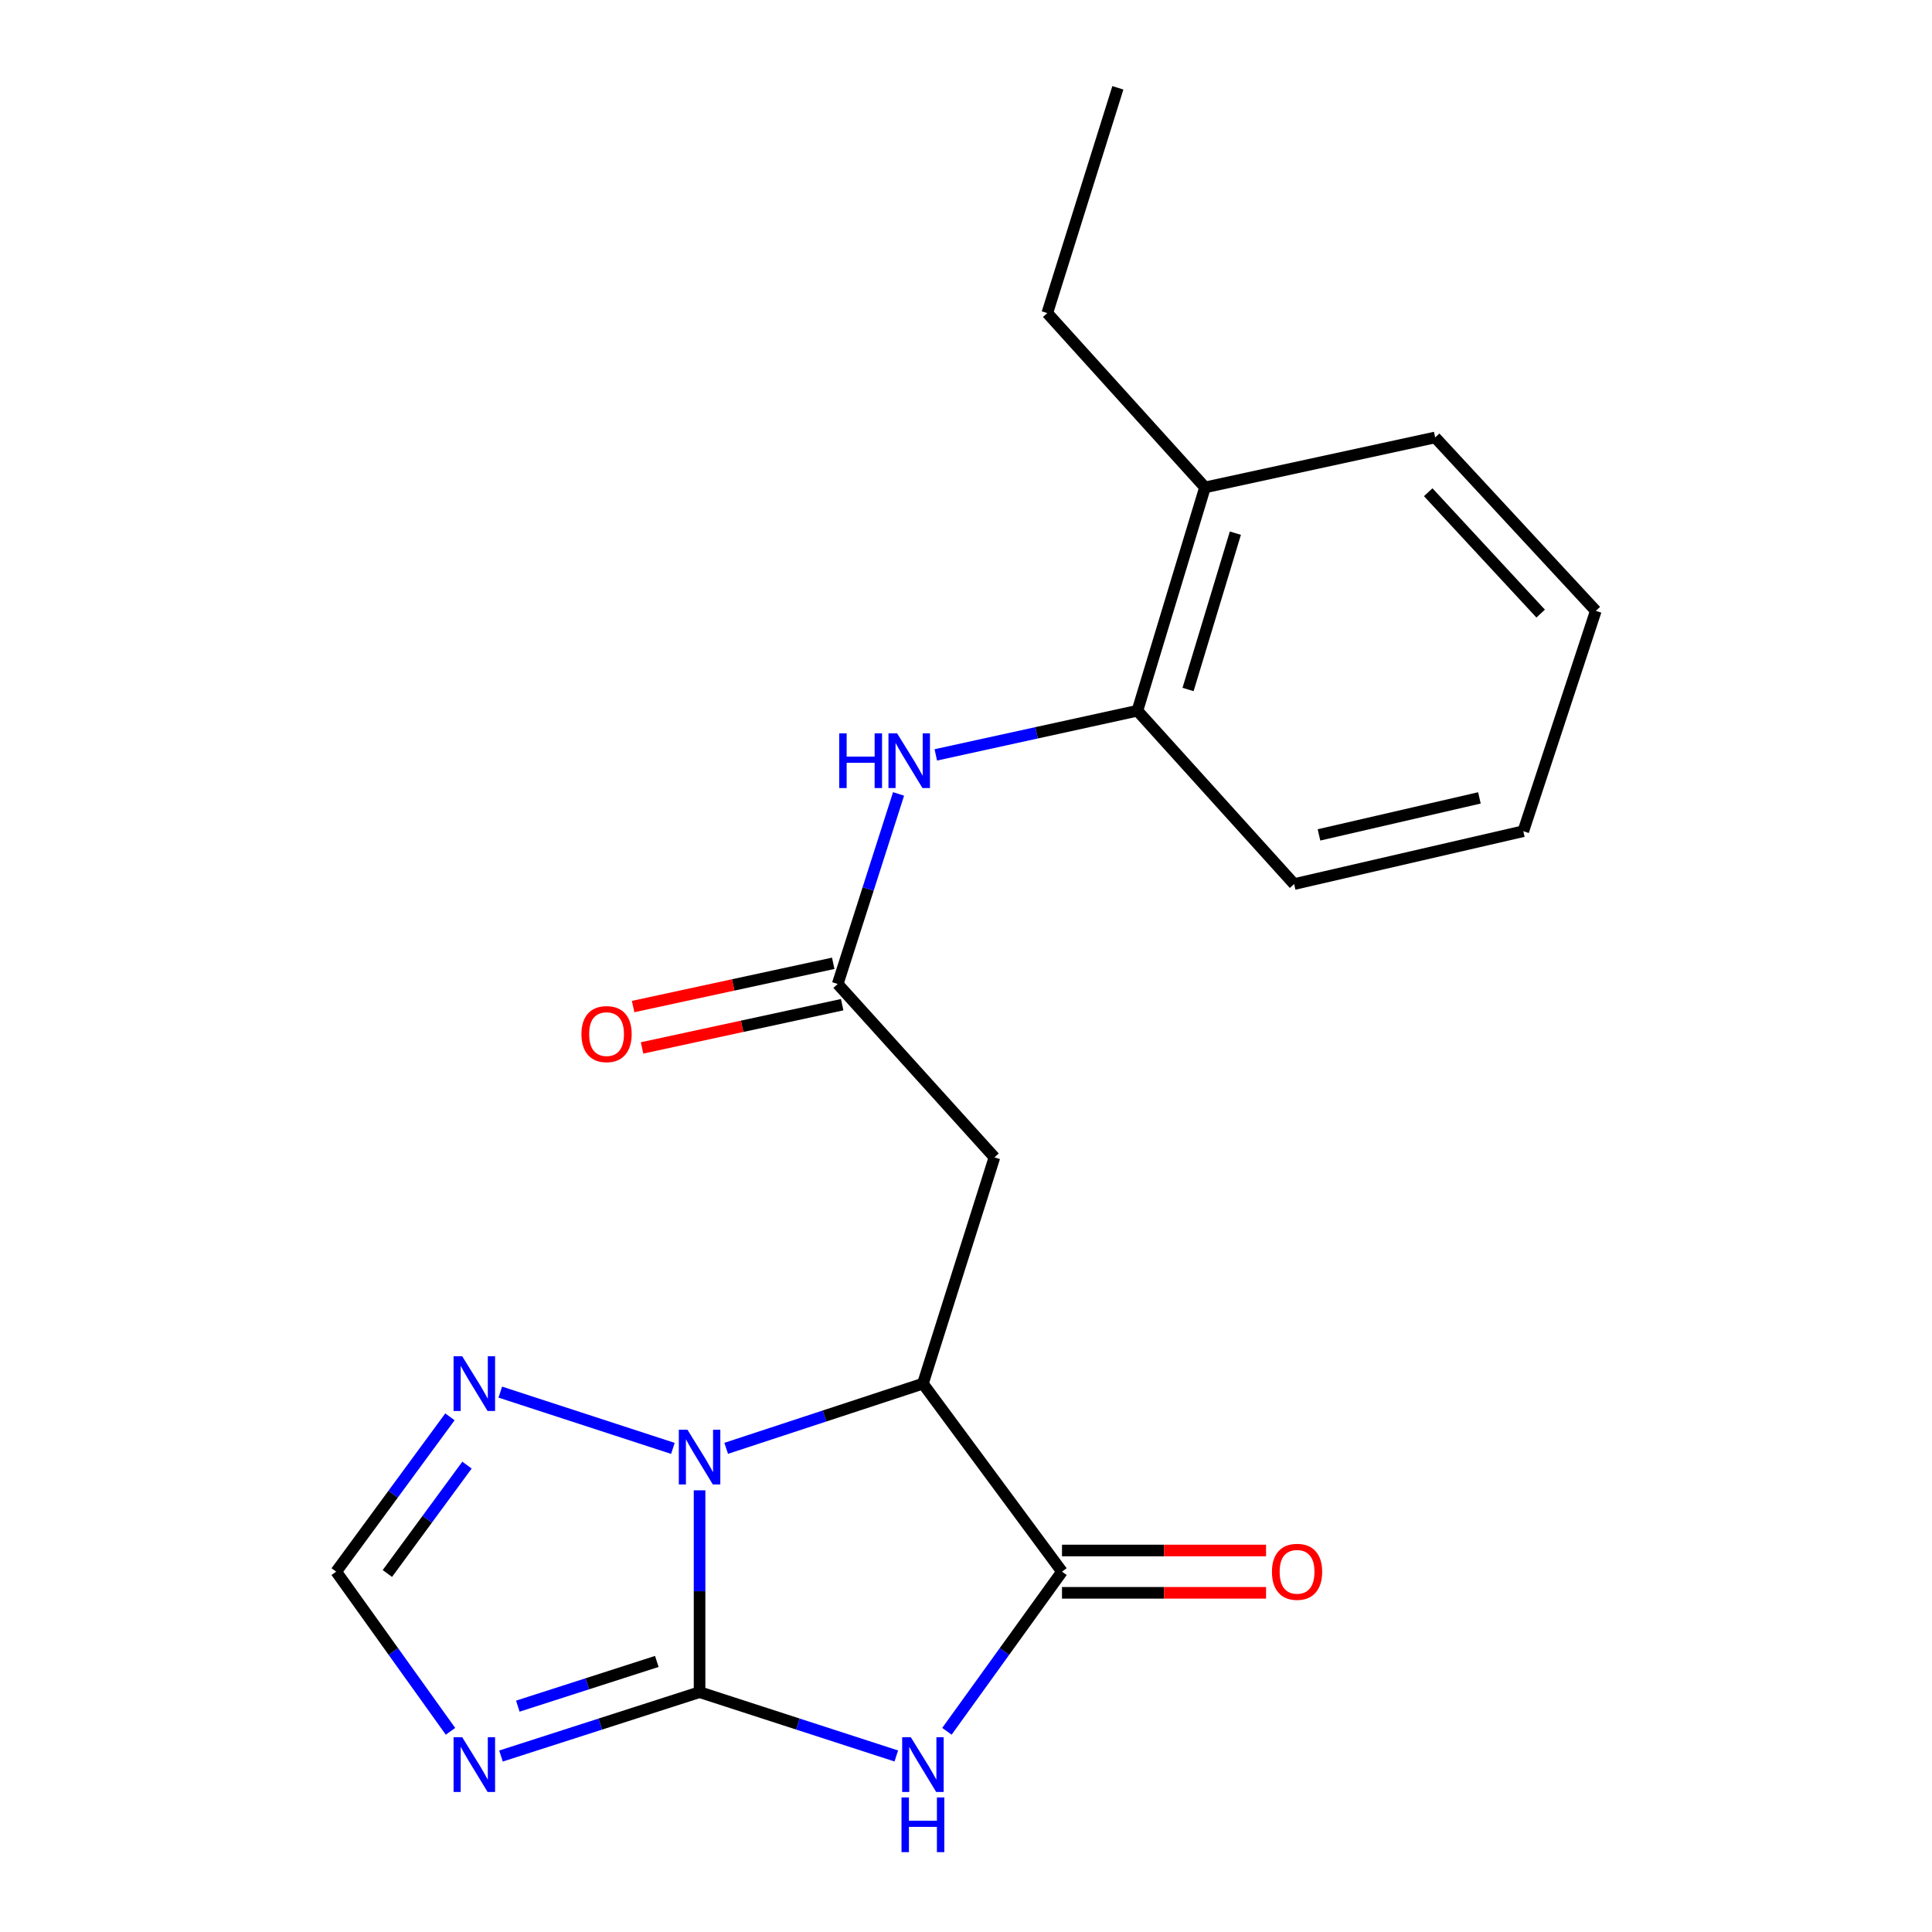 <?xml version='1.0' encoding='iso-8859-1'?>
<svg version='1.1' baseProfile='full'
              xmlns='http://www.w3.org/2000/svg'
                      xmlns:rdkit='http://www.rdkit.org/xml'
                      xmlns:xlink='http://www.w3.org/1999/xlink'
                  xml:space='preserve'
width='1000px' height='1000px' viewBox='0 0 1000 1000'>
<!-- END OF HEADER -->
<rect style='opacity:1.0;fill:#FFFFFF;stroke:none' width='1000' height='1000' x='0' y='0'> </rect>
<path class='bond-0' d='M 362.093,875.855 L 362.093,823.621' style='fill:none;fill-rule:evenodd;stroke:#000000;stroke-width:6px;stroke-linecap:butt;stroke-linejoin:miter;stroke-opacity:1' />
<path class='bond-0' d='M 362.093,823.621 L 362.093,771.387' style='fill:none;fill-rule:evenodd;stroke:#0000FF;stroke-width:6px;stroke-linecap:butt;stroke-linejoin:miter;stroke-opacity:1' />
<path class='bond-1' d='M 362.093,875.855 L 413.008,892.371' style='fill:none;fill-rule:evenodd;stroke:#000000;stroke-width:6px;stroke-linecap:butt;stroke-linejoin:miter;stroke-opacity:1' />
<path class='bond-1' d='M 413.008,892.371 L 463.923,908.887' style='fill:none;fill-rule:evenodd;stroke:#0000FF;stroke-width:6px;stroke-linecap:butt;stroke-linejoin:miter;stroke-opacity:1' />
<path class='bond-4' d='M 362.093,875.855 L 310.703,892.386' style='fill:none;fill-rule:evenodd;stroke:#000000;stroke-width:6px;stroke-linecap:butt;stroke-linejoin:miter;stroke-opacity:1' />
<path class='bond-4' d='M 310.703,892.386 L 259.313,908.917' style='fill:none;fill-rule:evenodd;stroke:#0000FF;stroke-width:6px;stroke-linecap:butt;stroke-linejoin:miter;stroke-opacity:1' />
<path class='bond-4' d='M 339.967,859.957 L 303.994,871.529' style='fill:none;fill-rule:evenodd;stroke:#000000;stroke-width:6px;stroke-linecap:butt;stroke-linejoin:miter;stroke-opacity:1' />
<path class='bond-4' d='M 303.994,871.529 L 268.02,883.101' style='fill:none;fill-rule:evenodd;stroke:#0000FF;stroke-width:6px;stroke-linecap:butt;stroke-linejoin:miter;stroke-opacity:1' />
<path class='bond-2' d='M 375.875,749.653 L 426.788,732.913' style='fill:none;fill-rule:evenodd;stroke:#0000FF;stroke-width:6px;stroke-linecap:butt;stroke-linejoin:miter;stroke-opacity:1' />
<path class='bond-2' d='M 426.788,732.913 L 477.701,716.172' style='fill:none;fill-rule:evenodd;stroke:#000000;stroke-width:6px;stroke-linecap:butt;stroke-linejoin:miter;stroke-opacity:1' />
<path class='bond-5' d='M 348.287,749.684 L 258.953,720.555' style='fill:none;fill-rule:evenodd;stroke:#0000FF;stroke-width:6px;stroke-linecap:butt;stroke-linejoin:miter;stroke-opacity:1' />
<path class='bond-3' d='M 490.126,896.119 L 519.906,854.802' style='fill:none;fill-rule:evenodd;stroke:#0000FF;stroke-width:6px;stroke-linecap:butt;stroke-linejoin:miter;stroke-opacity:1' />
<path class='bond-3' d='M 519.906,854.802 L 549.686,813.486' style='fill:none;fill-rule:evenodd;stroke:#000000;stroke-width:6px;stroke-linecap:butt;stroke-linejoin:miter;stroke-opacity:1' />
<path class='bond-6' d='M 477.701,716.172 L 514.716,599.043' style='fill:none;fill-rule:evenodd;stroke:#000000;stroke-width:6px;stroke-linecap:butt;stroke-linejoin:miter;stroke-opacity:1' />
<path class='bond-21' d='M 477.701,716.172 L 549.686,813.486' style='fill:none;fill-rule:evenodd;stroke:#000000;stroke-width:6px;stroke-linecap:butt;stroke-linejoin:miter;stroke-opacity:1' />
<path class='bond-11' d='M 549.686,824.441 L 602.5,824.441' style='fill:none;fill-rule:evenodd;stroke:#000000;stroke-width:6px;stroke-linecap:butt;stroke-linejoin:miter;stroke-opacity:1' />
<path class='bond-11' d='M 602.5,824.441 L 655.314,824.441' style='fill:none;fill-rule:evenodd;stroke:#FF0000;stroke-width:6px;stroke-linecap:butt;stroke-linejoin:miter;stroke-opacity:1' />
<path class='bond-11' d='M 549.686,802.532 L 602.5,802.532' style='fill:none;fill-rule:evenodd;stroke:#000000;stroke-width:6px;stroke-linecap:butt;stroke-linejoin:miter;stroke-opacity:1' />
<path class='bond-11' d='M 602.5,802.532 L 655.314,802.532' style='fill:none;fill-rule:evenodd;stroke:#FF0000;stroke-width:6px;stroke-linecap:butt;stroke-linejoin:miter;stroke-opacity:1' />
<path class='bond-8' d='M 233.175,896.126 L 203.594,854.806' style='fill:none;fill-rule:evenodd;stroke:#0000FF;stroke-width:6px;stroke-linecap:butt;stroke-linejoin:miter;stroke-opacity:1' />
<path class='bond-8' d='M 203.594,854.806 L 174.013,813.486' style='fill:none;fill-rule:evenodd;stroke:#000000;stroke-width:6px;stroke-linecap:butt;stroke-linejoin:miter;stroke-opacity:1' />
<path class='bond-20' d='M 232.889,733.351 L 203.451,773.419' style='fill:none;fill-rule:evenodd;stroke:#0000FF;stroke-width:6px;stroke-linecap:butt;stroke-linejoin:miter;stroke-opacity:1' />
<path class='bond-20' d='M 203.451,773.419 L 174.013,813.486' style='fill:none;fill-rule:evenodd;stroke:#000000;stroke-width:6px;stroke-linecap:butt;stroke-linejoin:miter;stroke-opacity:1' />
<path class='bond-20' d='M 241.714,758.344 L 221.108,786.391' style='fill:none;fill-rule:evenodd;stroke:#0000FF;stroke-width:6px;stroke-linecap:butt;stroke-linejoin:miter;stroke-opacity:1' />
<path class='bond-20' d='M 221.108,786.391 L 200.501,814.438' style='fill:none;fill-rule:evenodd;stroke:#000000;stroke-width:6px;stroke-linecap:butt;stroke-linejoin:miter;stroke-opacity:1' />
<path class='bond-7' d='M 514.716,599.043 L 433.59,509.312' style='fill:none;fill-rule:evenodd;stroke:#000000;stroke-width:6px;stroke-linecap:butt;stroke-linejoin:miter;stroke-opacity:1' />
<path class='bond-9' d='M 433.59,509.312 L 449.344,460.123' style='fill:none;fill-rule:evenodd;stroke:#000000;stroke-width:6px;stroke-linecap:butt;stroke-linejoin:miter;stroke-opacity:1' />
<path class='bond-9' d='M 449.344,460.123 L 465.098,410.934' style='fill:none;fill-rule:evenodd;stroke:#0000FF;stroke-width:6px;stroke-linecap:butt;stroke-linejoin:miter;stroke-opacity:1' />
<path class='bond-12' d='M 431.277,498.604 L 379.488,509.795' style='fill:none;fill-rule:evenodd;stroke:#000000;stroke-width:6px;stroke-linecap:butt;stroke-linejoin:miter;stroke-opacity:1' />
<path class='bond-12' d='M 379.488,509.795 L 327.699,520.987' style='fill:none;fill-rule:evenodd;stroke:#FF0000;stroke-width:6px;stroke-linecap:butt;stroke-linejoin:miter;stroke-opacity:1' />
<path class='bond-12' d='M 435.904,520.019 L 384.116,531.21' style='fill:none;fill-rule:evenodd;stroke:#000000;stroke-width:6px;stroke-linecap:butt;stroke-linejoin:miter;stroke-opacity:1' />
<path class='bond-12' d='M 384.116,531.21 L 332.327,542.402' style='fill:none;fill-rule:evenodd;stroke:#FF0000;stroke-width:6px;stroke-linecap:butt;stroke-linejoin:miter;stroke-opacity:1' />
<path class='bond-10' d='M 484.368,390.726 L 536.544,379.3' style='fill:none;fill-rule:evenodd;stroke:#0000FF;stroke-width:6px;stroke-linecap:butt;stroke-linejoin:miter;stroke-opacity:1' />
<path class='bond-10' d='M 536.544,379.3 L 588.721,367.875' style='fill:none;fill-rule:evenodd;stroke:#000000;stroke-width:6px;stroke-linecap:butt;stroke-linejoin:miter;stroke-opacity:1' />
<path class='bond-13' d='M 588.721,367.875 L 623.703,252.279' style='fill:none;fill-rule:evenodd;stroke:#000000;stroke-width:6px;stroke-linecap:butt;stroke-linejoin:miter;stroke-opacity:1' />
<path class='bond-13' d='M 614.938,356.881 L 639.425,275.964' style='fill:none;fill-rule:evenodd;stroke:#000000;stroke-width:6px;stroke-linecap:butt;stroke-linejoin:miter;stroke-opacity:1' />
<path class='bond-14' d='M 588.721,367.875 L 669.834,457.594' style='fill:none;fill-rule:evenodd;stroke:#000000;stroke-width:6px;stroke-linecap:butt;stroke-linejoin:miter;stroke-opacity:1' />
<path class='bond-15' d='M 623.703,252.279 L 542.078,162.049' style='fill:none;fill-rule:evenodd;stroke:#000000;stroke-width:6px;stroke-linecap:butt;stroke-linejoin:miter;stroke-opacity:1' />
<path class='bond-16' d='M 623.703,252.279 L 742.841,226.426' style='fill:none;fill-rule:evenodd;stroke:#000000;stroke-width:6px;stroke-linecap:butt;stroke-linejoin:miter;stroke-opacity:1' />
<path class='bond-18' d='M 669.834,457.594 L 788.461,430.231' style='fill:none;fill-rule:evenodd;stroke:#000000;stroke-width:6px;stroke-linecap:butt;stroke-linejoin:miter;stroke-opacity:1' />
<path class='bond-18' d='M 682.704,432.14 L 765.742,412.987' style='fill:none;fill-rule:evenodd;stroke:#000000;stroke-width:6px;stroke-linecap:butt;stroke-linejoin:miter;stroke-opacity:1' />
<path class='bond-17' d='M 542.078,162.049 L 578.606,45.455' style='fill:none;fill-rule:evenodd;stroke:#000000;stroke-width:6px;stroke-linecap:butt;stroke-linejoin:miter;stroke-opacity:1' />
<path class='bond-22' d='M 742.841,226.426 L 825.987,316.169' style='fill:none;fill-rule:evenodd;stroke:#000000;stroke-width:6px;stroke-linecap:butt;stroke-linejoin:miter;stroke-opacity:1' />
<path class='bond-22' d='M 739.241,254.777 L 797.443,317.598' style='fill:none;fill-rule:evenodd;stroke:#000000;stroke-width:6px;stroke-linecap:butt;stroke-linejoin:miter;stroke-opacity:1' />
<path class='bond-19' d='M 788.461,430.231 L 825.987,316.169' style='fill:none;fill-rule:evenodd;stroke:#000000;stroke-width:6px;stroke-linecap:butt;stroke-linejoin:miter;stroke-opacity:1' />
<path  class='atom-1' d='M 355.833 740.025
L 365.113 755.025
Q 366.033 756.505, 367.513 759.185
Q 368.993 761.865, 369.073 762.025
L 369.073 740.025
L 372.833 740.025
L 372.833 768.345
L 368.953 768.345
L 358.993 751.945
Q 357.833 750.025, 356.593 747.825
Q 355.393 745.625, 355.033 744.945
L 355.033 768.345
L 351.353 768.345
L 351.353 740.025
L 355.833 740.025
' fill='#0000FF'/>
<path  class='atom-2' d='M 471.441 899.196
L 480.721 914.196
Q 481.641 915.676, 483.121 918.356
Q 484.601 921.036, 484.681 921.196
L 484.681 899.196
L 488.441 899.196
L 488.441 927.516
L 484.561 927.516
L 474.601 911.116
Q 473.441 909.196, 472.201 906.996
Q 471.001 904.796, 470.641 904.116
L 470.641 927.516
L 466.961 927.516
L 466.961 899.196
L 471.441 899.196
' fill='#0000FF'/>
<path  class='atom-2' d='M 466.621 930.348
L 470.461 930.348
L 470.461 942.388
L 484.941 942.388
L 484.941 930.348
L 488.781 930.348
L 488.781 958.668
L 484.941 958.668
L 484.941 945.588
L 470.461 945.588
L 470.461 958.668
L 466.621 958.668
L 466.621 930.348
' fill='#0000FF'/>
<path  class='atom-5' d='M 239.251 899.196
L 248.531 914.196
Q 249.451 915.676, 250.931 918.356
Q 252.411 921.036, 252.491 921.196
L 252.491 899.196
L 256.251 899.196
L 256.251 927.516
L 252.371 927.516
L 242.411 911.116
Q 241.251 909.196, 240.011 906.996
Q 238.811 904.796, 238.451 904.116
L 238.451 927.516
L 234.771 927.516
L 234.771 899.196
L 239.251 899.196
' fill='#0000FF'/>
<path  class='atom-6' d='M 239.251 702.012
L 248.531 717.012
Q 249.451 718.492, 250.931 721.172
Q 252.411 723.852, 252.491 724.012
L 252.491 702.012
L 256.251 702.012
L 256.251 730.332
L 252.371 730.332
L 242.411 713.932
Q 241.251 712.012, 240.011 709.812
Q 238.811 707.612, 238.451 706.932
L 238.451 730.332
L 234.771 730.332
L 234.771 702.012
L 239.251 702.012
' fill='#0000FF'/>
<path  class='atom-10' d='M 434.385 379.58
L 438.225 379.58
L 438.225 391.62
L 452.705 391.62
L 452.705 379.58
L 456.545 379.58
L 456.545 407.9
L 452.705 407.9
L 452.705 394.82
L 438.225 394.82
L 438.225 407.9
L 434.385 407.9
L 434.385 379.58
' fill='#0000FF'/>
<path  class='atom-10' d='M 464.345 379.58
L 473.625 394.58
Q 474.545 396.06, 476.025 398.74
Q 477.505 401.42, 477.585 401.58
L 477.585 379.58
L 481.345 379.58
L 481.345 407.9
L 477.465 407.9
L 467.505 391.5
Q 466.345 389.58, 465.105 387.38
Q 463.905 385.18, 463.545 384.5
L 463.545 407.9
L 459.865 407.9
L 459.865 379.58
L 464.345 379.58
' fill='#0000FF'/>
<path  class='atom-12' d='M 658.355 813.566
Q 658.355 806.766, 661.715 802.966
Q 665.075 799.166, 671.355 799.166
Q 677.635 799.166, 680.995 802.966
Q 684.355 806.766, 684.355 813.566
Q 684.355 820.446, 680.955 824.366
Q 677.555 828.246, 671.355 828.246
Q 665.115 828.246, 661.715 824.366
Q 658.355 820.486, 658.355 813.566
M 671.355 825.046
Q 675.675 825.046, 677.995 822.166
Q 680.355 819.246, 680.355 813.566
Q 680.355 808.006, 677.995 805.206
Q 675.675 802.366, 671.355 802.366
Q 667.035 802.366, 664.675 805.166
Q 662.355 807.966, 662.355 813.566
Q 662.355 819.286, 664.675 822.166
Q 667.035 825.046, 671.355 825.046
' fill='#FF0000'/>
<path  class='atom-13' d='M 300.953 535.245
Q 300.953 528.445, 304.313 524.645
Q 307.673 520.845, 313.953 520.845
Q 320.233 520.845, 323.593 524.645
Q 326.953 528.445, 326.953 535.245
Q 326.953 542.125, 323.553 546.045
Q 320.153 549.925, 313.953 549.925
Q 307.713 549.925, 304.313 546.045
Q 300.953 542.165, 300.953 535.245
M 313.953 546.725
Q 318.273 546.725, 320.593 543.845
Q 322.953 540.925, 322.953 535.245
Q 322.953 529.685, 320.593 526.885
Q 318.273 524.045, 313.953 524.045
Q 309.633 524.045, 307.273 526.845
Q 304.953 529.645, 304.953 535.245
Q 304.953 540.965, 307.273 543.845
Q 309.633 546.725, 313.953 546.725
' fill='#FF0000'/>
</svg>
